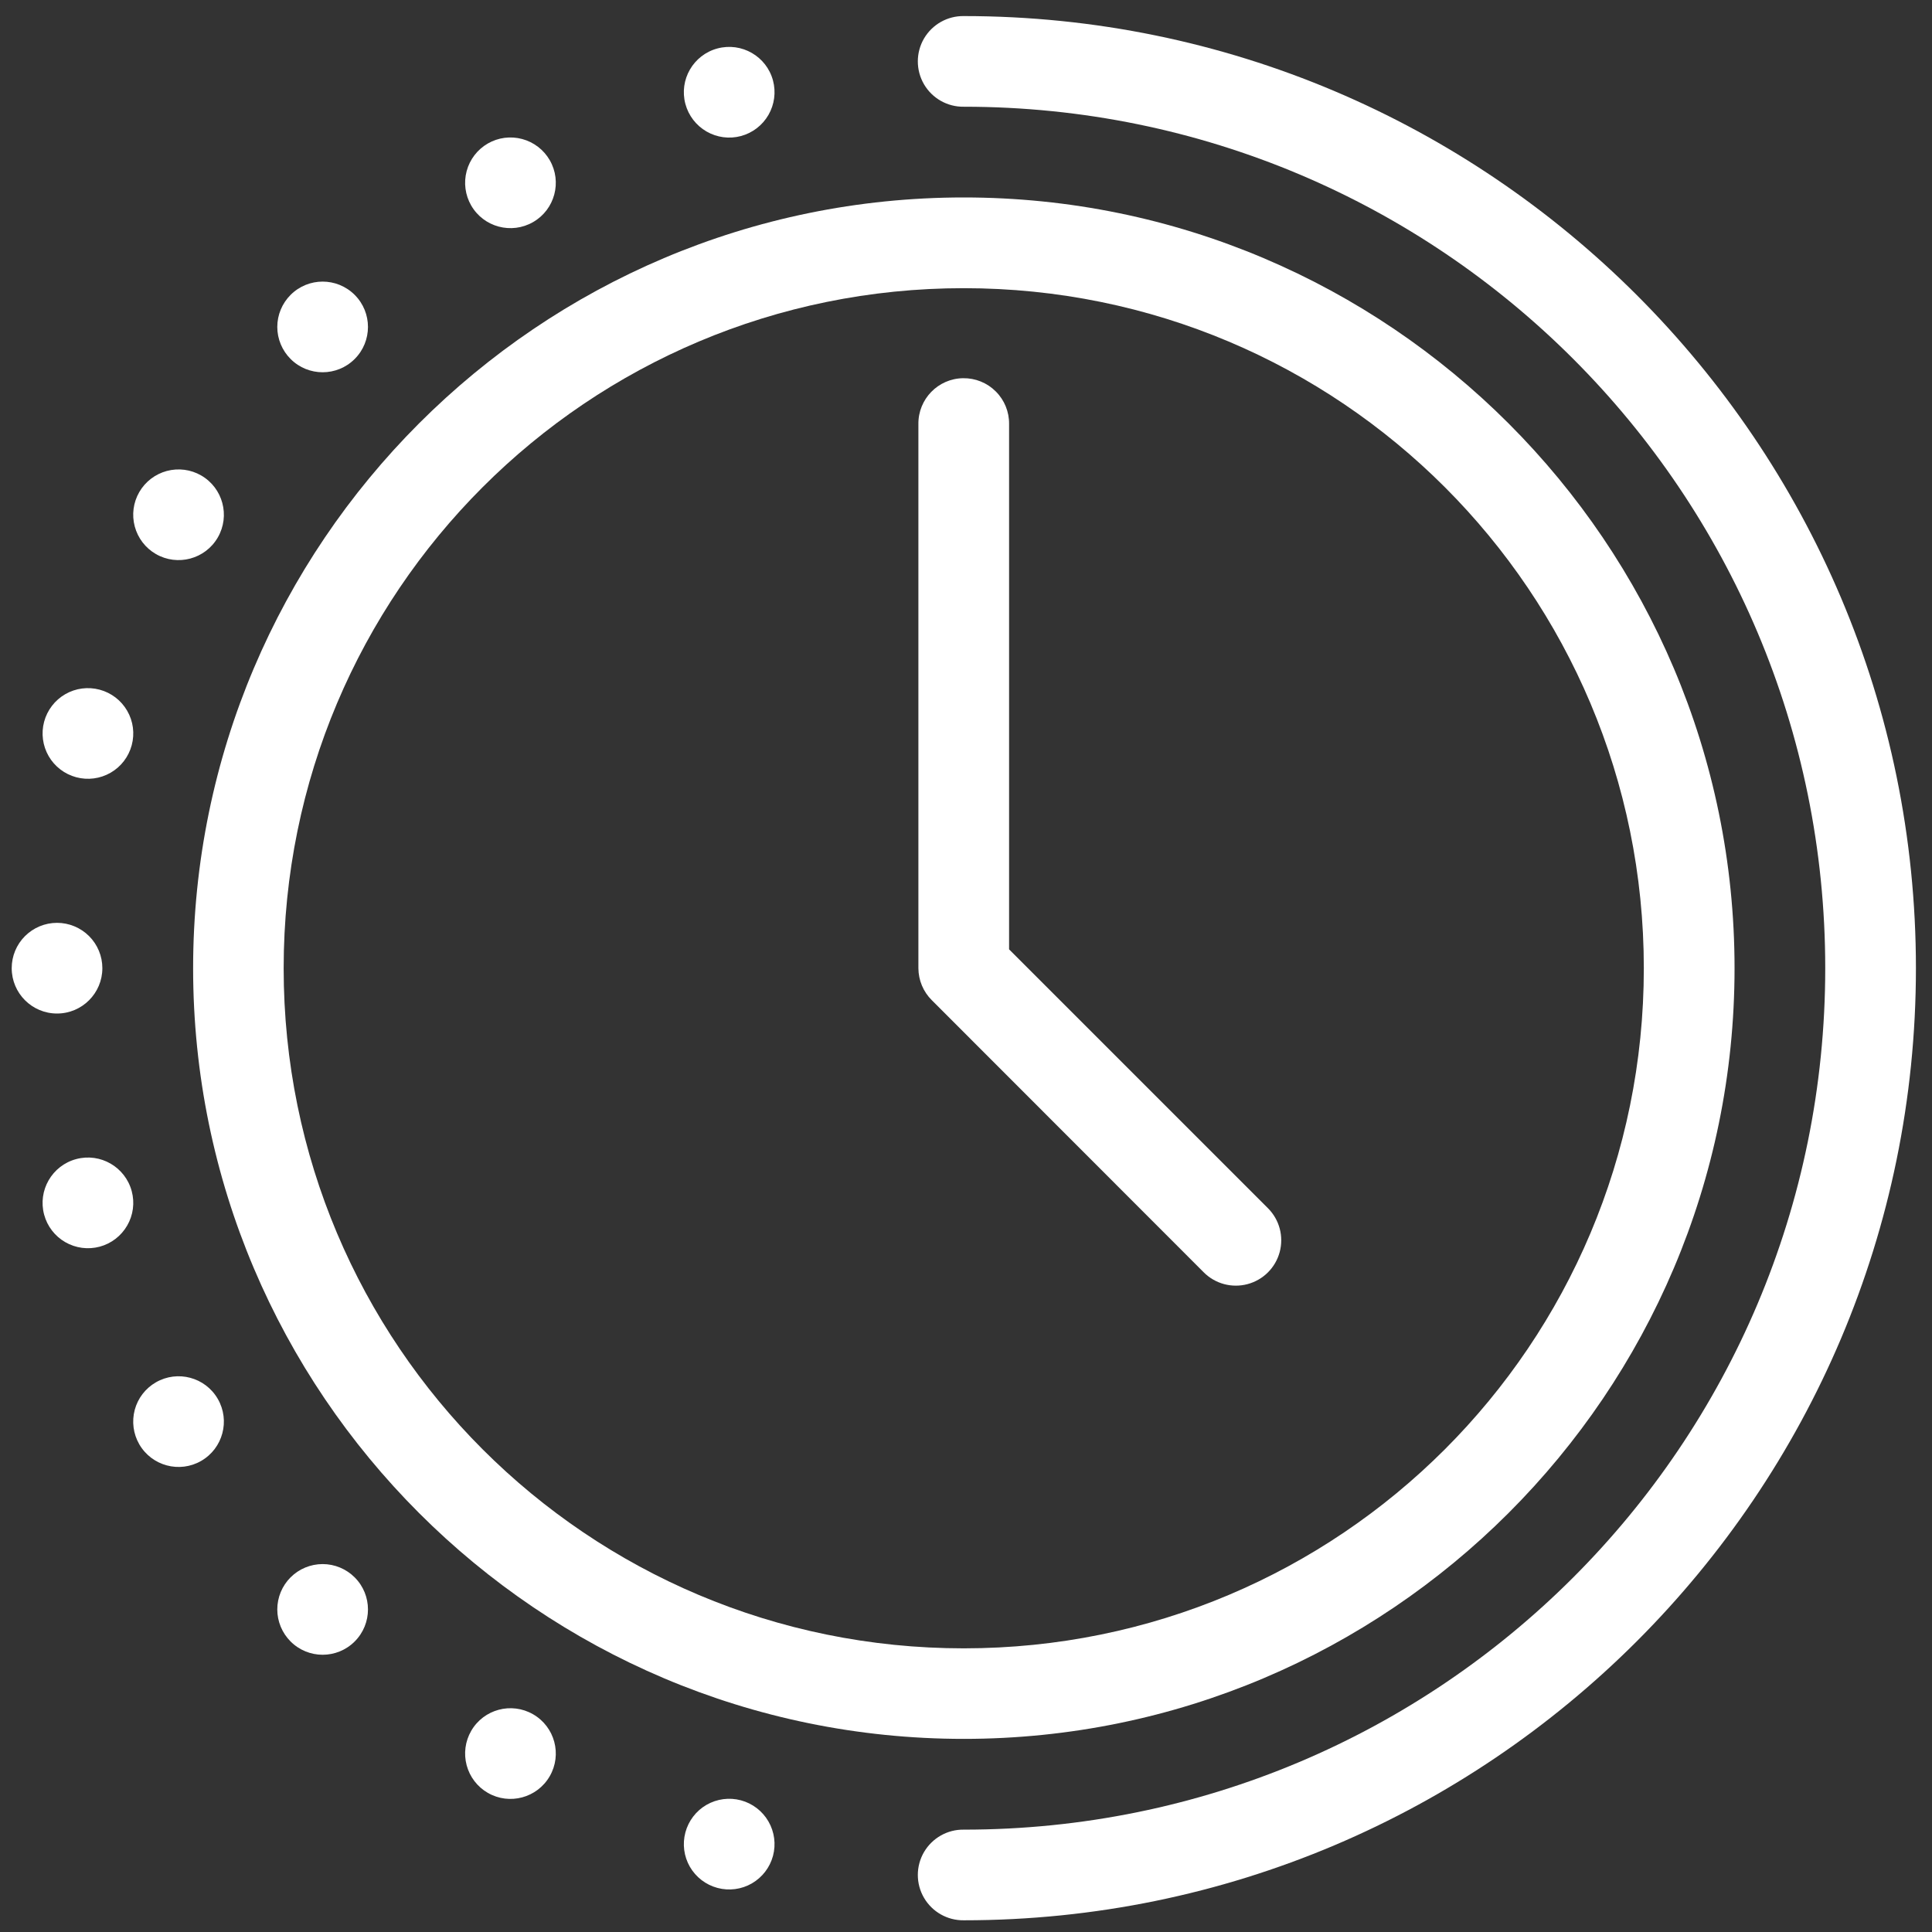 <svg xmlns="http://www.w3.org/2000/svg" xmlns:xlink="http://www.w3.org/1999/xlink" width="50px" height="50px" viewBox="0 0 50 50"><rect x="0" y="0" width="50" height="50" fill="#333333" stroke="none"/><title>98D2BB83-3493-4A17-B107-F90E283D61FDtimecode-transciption</title><g id="Page-1" stroke="none" stroke-width="1" fill="none" fill-rule="evenodd"><g id="Home-Page" transform="translate(-120, -1381)" fill="#FFFFFF" fill-rule="nonzero"><g id="Group" transform="translate(120, 1381)"><path d="M24.942,5.11 C13.939,5.11 4.998,14.056 4.998,25.058 C4.998,36.061 13.939,45.002 24.942,45.002 C35.944,45.002 44.89,36.061 44.89,25.058 C44.89,14.056 35.944,5.11 24.942,5.11 Z M24.942,7.458 C34.676,7.458 42.542,15.324 42.542,25.058 C42.542,34.793 34.676,42.659 24.942,42.659 C15.207,42.659 7.341,34.793 7.341,25.058 C7.341,15.324 15.207,7.458 24.942,7.458 Z" id="Shape"></path><path d="M24.943,0.416 C24.52,0.41 24.127,0.632 23.913,0.997 C23.7,1.363 23.7,1.815 23.913,2.181 C24.127,2.546 24.52,2.769 24.943,2.762 C37.27,2.762 47.238,12.73 47.237,25.056 C47.238,37.383 37.27,47.351 24.943,47.351 C24.52,47.344 24.127,47.567 23.913,47.932 C23.7,48.298 23.7,48.75 23.913,49.115 C24.127,49.481 24.52,49.703 24.943,49.697 C38.538,49.697 49.584,38.651 49.584,25.056 C49.584,11.462 38.538,0.416 24.943,0.416 L24.943,0.416 Z" id="Path"></path><path d="M2.649,25.056 C2.649,25.704 2.124,26.23 1.476,26.23 C0.828,26.23 0.303,25.704 0.303,25.056 C0.303,24.745 0.426,24.447 0.646,24.227 C0.866,24.007 1.165,23.883 1.476,23.883 C1.787,23.883 2.086,24.007 2.306,24.227 C2.526,24.447 2.649,24.745 2.649,25.056 L2.649,25.056 Z" id="Path"></path><path d="M20.045,2.387 C20.045,2.698 19.921,2.996 19.701,3.216 C19.481,3.436 19.182,3.56 18.871,3.56 C18.223,3.56 17.698,3.035 17.698,2.387 C17.698,1.739 18.223,1.213 18.871,1.213 C19.182,1.213 19.481,1.337 19.701,1.557 C19.921,1.777 20.045,2.075 20.045,2.387 L20.045,2.387 Z" id="Path" transform="translate(18.871, 2.387) rotate(75) translate(-18.871, -2.387) "></path><path d="M14.384,4.731 C14.384,5.379 13.859,5.905 13.211,5.905 C12.9,5.905 12.601,5.781 12.381,5.561 C12.161,5.341 12.037,5.042 12.037,4.731 C12.037,4.42 12.161,4.122 12.381,3.902 C12.601,3.682 12.9,3.558 13.211,3.558 C13.859,3.558 14.384,4.083 14.384,4.731 Z" id="Path" transform="translate(13.211, 4.731) rotate(60) translate(-13.211, -4.731) "></path><path d="M9.523,8.461 C9.523,9.109 8.998,9.634 8.35,9.634 C8.039,9.634 7.74,9.511 7.52,9.291 C7.3,9.071 7.177,8.772 7.177,8.461 C7.177,7.813 7.702,7.288 8.35,7.288 C8.998,7.288 9.523,7.813 9.523,8.461 L9.523,8.461 Z" id="Path" transform="translate(8.35, 8.461) rotate(45) translate(-8.35, -8.461) "></path><path d="M5.794,13.322 C5.794,13.97 5.268,14.495 4.62,14.495 C4.309,14.495 4.011,14.371 3.791,14.151 C3.571,13.931 3.447,13.633 3.447,13.322 C3.447,13.011 3.571,12.712 3.791,12.492 C4.011,12.272 4.309,12.148 4.62,12.148 C5.268,12.148 5.794,12.674 5.794,13.322 Z" id="Path" transform="translate(4.62, 13.322) rotate(30) translate(-4.62, -13.322) "></path><path d="M3.449,18.982 C3.449,19.293 3.326,19.592 3.105,19.812 C2.885,20.032 2.587,20.155 2.276,20.155 C1.965,20.155 1.666,20.032 1.446,19.812 C1.226,19.592 1.102,19.293 1.102,18.982 C1.102,18.671 1.226,18.372 1.446,18.152 C1.666,17.932 1.965,17.809 2.276,17.809 C2.587,17.809 2.885,17.932 3.105,18.152 C3.326,18.372 3.449,18.671 3.449,18.982 L3.449,18.982 Z" id="Path" transform="translate(2.276, 18.982) rotate(15) translate(-2.276, -18.982) "></path><path d="M3.449,31.131 C3.449,31.442 3.326,31.74 3.105,31.96 C2.885,32.18 2.587,32.304 2.276,32.304 C1.965,32.304 1.666,32.18 1.446,31.96 C1.226,31.74 1.102,31.442 1.102,31.131 C1.102,30.483 1.628,29.957 2.276,29.957 C2.924,29.957 3.449,30.483 3.449,31.131 Z" id="Path" transform="translate(2.276, 31.131) rotate(-15) translate(-2.276, -31.131) "></path><path d="M5.794,36.791 C5.794,37.439 5.268,37.965 4.62,37.965 C3.972,37.965 3.447,37.439 3.447,36.791 C3.447,36.48 3.571,36.182 3.791,35.961 C4.011,35.741 4.309,35.618 4.62,35.618 C5.268,35.618 5.794,36.143 5.794,36.791 L5.794,36.791 Z" id="Path" transform="translate(4.62, 36.791) rotate(-30) translate(-4.62, -36.791) "></path><path d="M9.523,41.652 C9.523,42.3 8.998,42.825 8.35,42.825 C7.702,42.825 7.177,42.3 7.177,41.652 C7.177,41.341 7.3,41.042 7.52,40.822 C7.74,40.602 8.039,40.478 8.35,40.478 C8.661,40.478 8.96,40.602 9.18,40.822 C9.4,41.042 9.523,41.341 9.523,41.652 Z" id="Path" transform="translate(8.35, 41.652) rotate(-45) translate(-8.35, -41.652) "></path><path d="M14.384,45.382 C14.384,46.03 13.859,46.555 13.211,46.555 C12.563,46.555 12.037,46.03 12.037,45.382 C12.037,45.07 12.161,44.772 12.381,44.552 C12.601,44.332 12.9,44.208 13.211,44.208 C13.859,44.208 14.384,44.734 14.384,45.382 L14.384,45.382 Z" id="Path" transform="translate(13.211, 45.382) rotate(-60) translate(-13.211, -45.382) "></path><path d="M20.045,47.726 C20.045,48.037 19.921,48.336 19.701,48.556 C19.481,48.776 19.182,48.9 18.871,48.9 C18.56,48.9 18.262,48.776 18.041,48.556 C17.821,48.336 17.698,48.037 17.698,47.726 C17.698,47.415 17.821,47.117 18.041,46.896 C18.262,46.676 18.56,46.553 18.871,46.553 C19.182,46.553 19.481,46.676 19.701,46.896 C19.921,47.117 20.045,47.415 20.045,47.726 Z" id="Path" transform="translate(18.871, 47.726) rotate(-75) translate(-18.871, -47.726) "></path><path d="M24.924,9.788 C24.278,9.797 23.761,10.328 23.768,10.974 L23.768,25.058 C23.77,25.369 23.894,25.666 24.115,25.885 L31.152,32.927 C31.448,33.225 31.881,33.341 32.286,33.233 C32.692,33.125 33.009,32.809 33.118,32.404 C33.227,31.998 33.112,31.566 32.815,31.269 L26.115,24.569 L26.115,10.974 C26.119,10.658 25.995,10.353 25.77,10.13 C25.546,9.906 25.241,9.783 24.924,9.788 L24.924,9.788 Z" id="Path"></path></g></g></g></svg>
